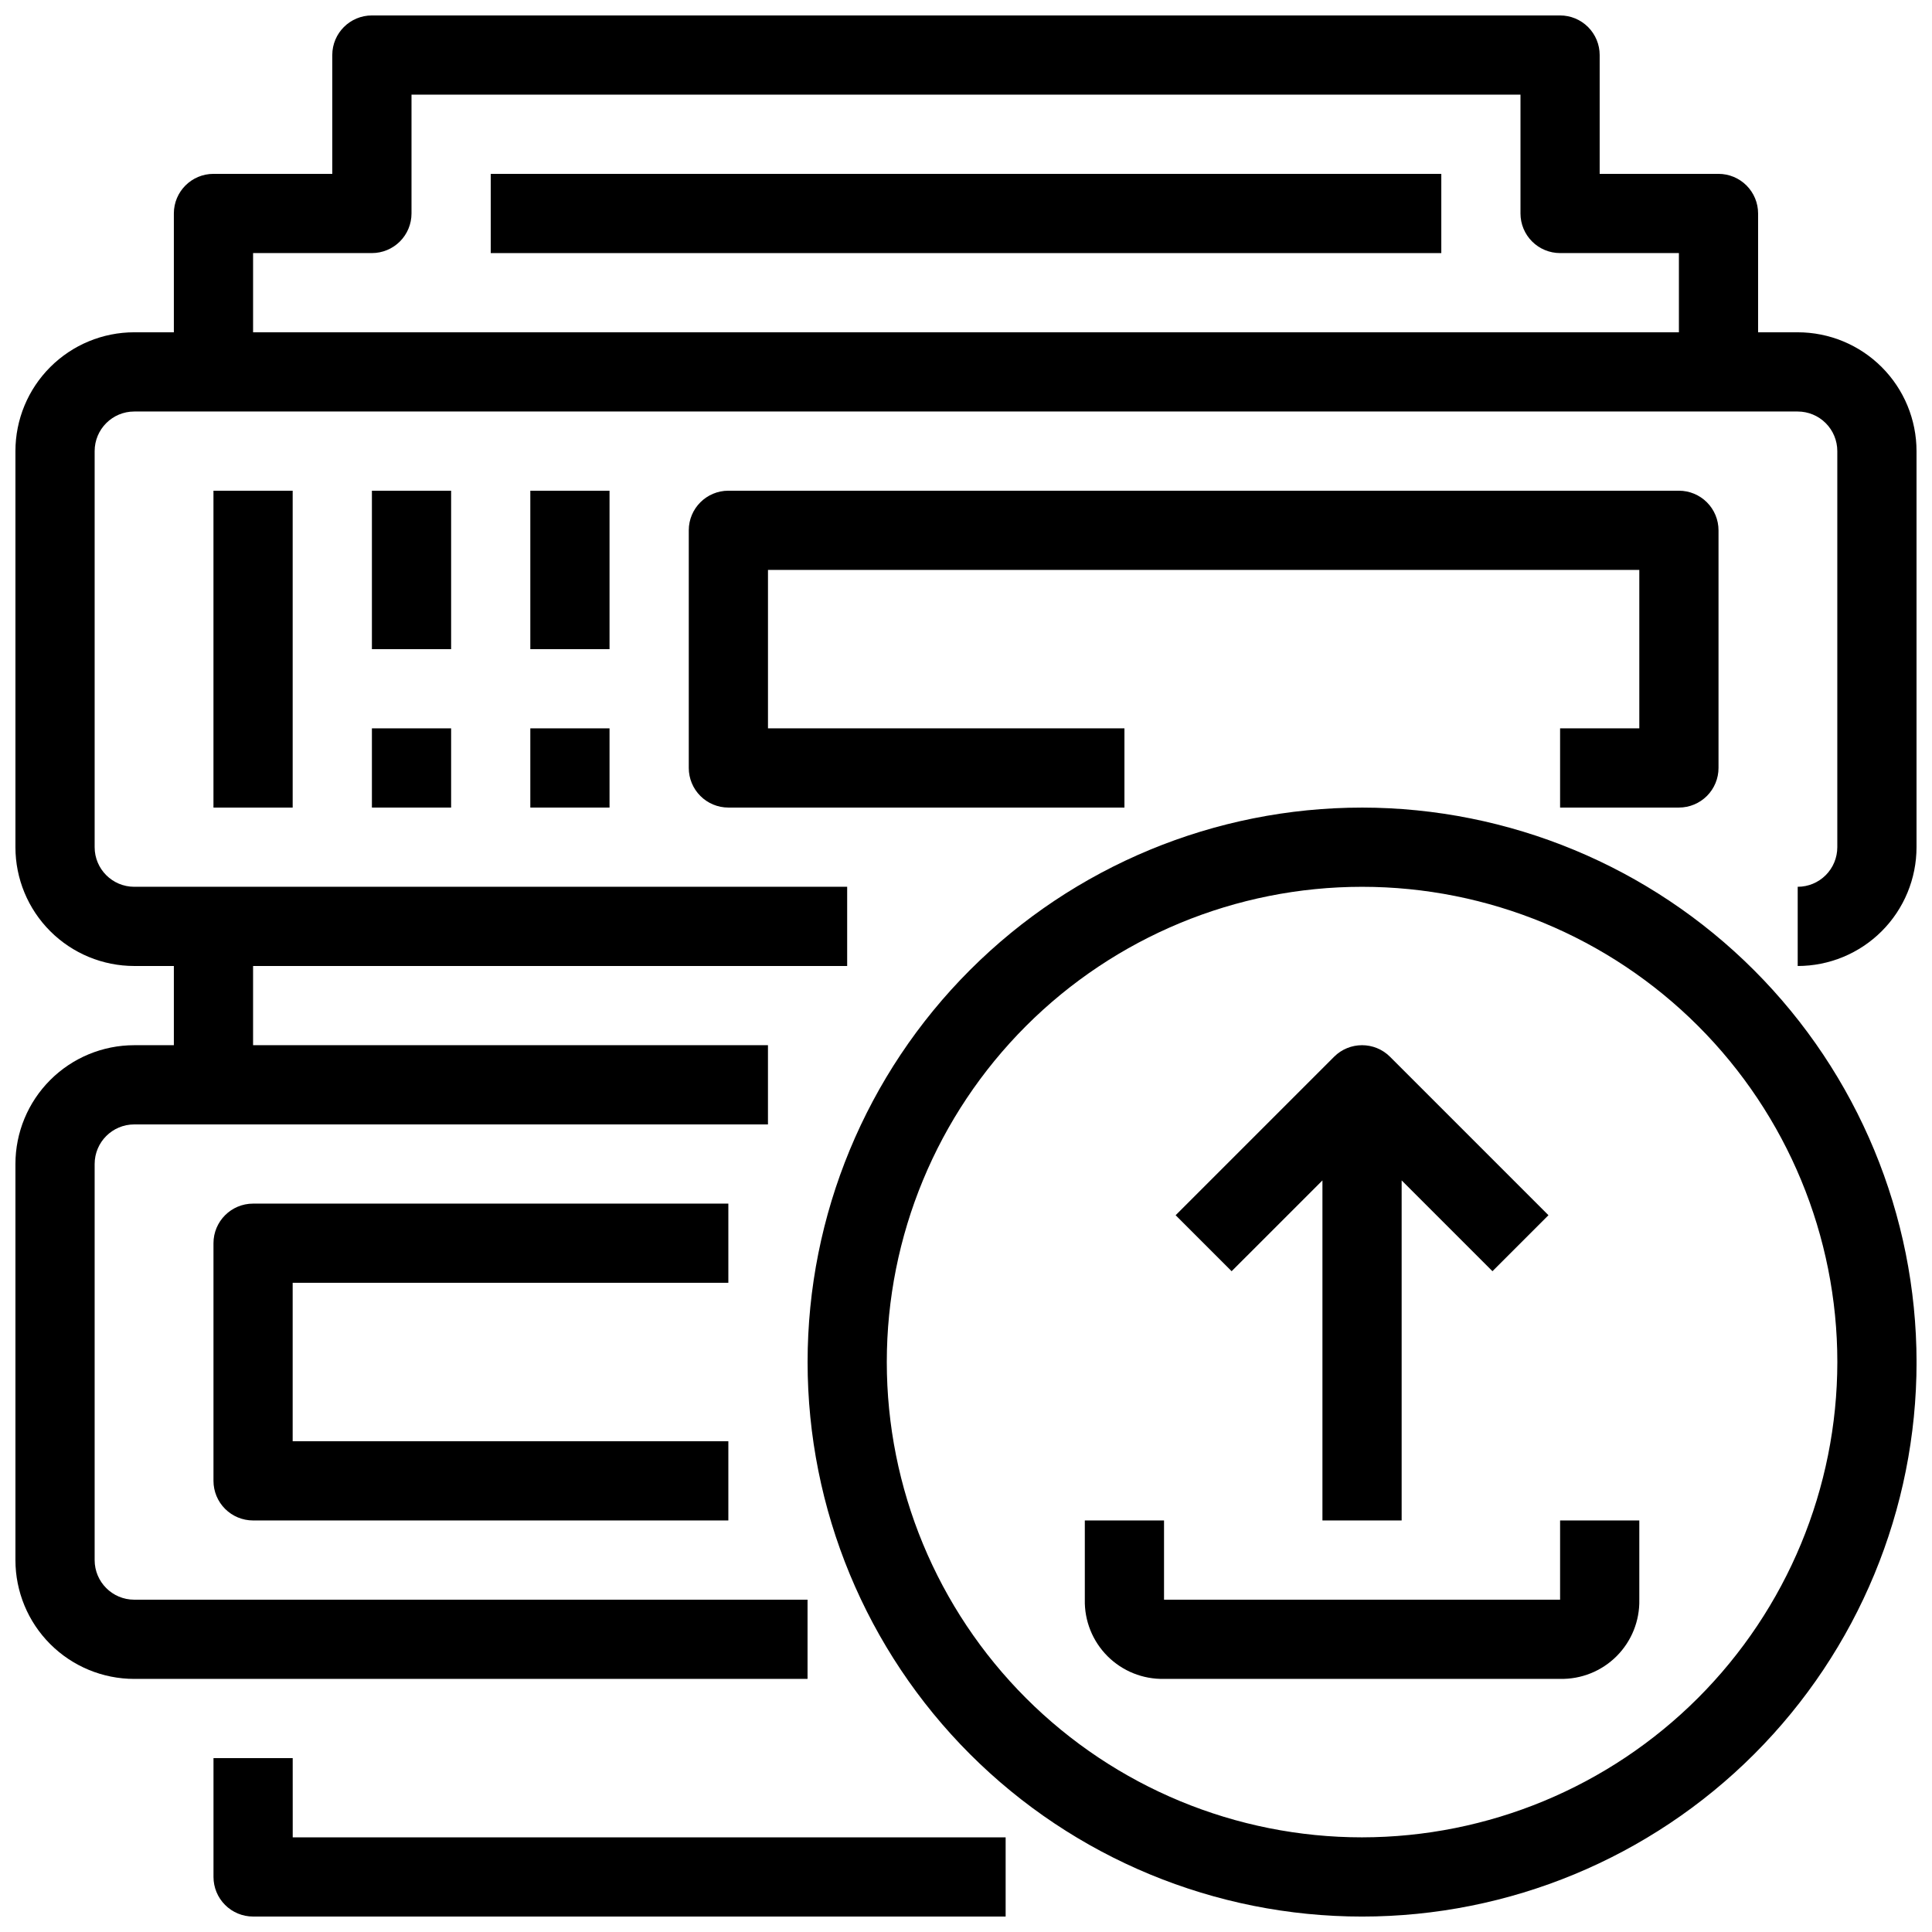 <?xml version="1.0" encoding="UTF-8"?>
<!-- Uploaded to: SVG Repo, www.svgrepo.com, Generator: SVG Repo Mixer Tools -->
<svg width="800px" height="800px" version="1.1" viewBox="144 144 512 512" xmlns="http://www.w3.org/2000/svg">
 <defs>
  <clipPath id="c">
   <path d="m148.09 148.09h503.81v440.91h-503.81z"/>
  </clipPath>
  <clipPath id="b">
   <path d="m200 609h211v42.902h-211z"/>
  </clipPath>
  <clipPath id="a">
   <path d="m358 358h293.9v293.9h-293.9z"/>
  </clipPath>
 </defs>
 <g clip-path="url(#c)">
  <path d="m620.41 232.06h-10.496v-31.488c0-2.785-1.105-5.453-3.074-7.422s-4.637-3.074-7.422-3.074h-31.488v-31.488c0-2.785-1.105-5.453-3.074-7.422s-4.637-3.074-7.422-3.074h-314.88c-5.797 0-10.496 4.699-10.496 10.496v31.488h-31.488c-5.797 0-10.496 4.699-10.496 10.496v31.488h-10.496c-8.352 0-16.359 3.316-22.266 9.223s-9.223 13.914-9.223 22.266v104.96c0 8.352 3.316 16.359 9.223 22.266 5.906 5.902 13.914 9.223 22.266 9.223h10.496v20.992h-10.496c-8.352 0-16.359 3.316-22.266 9.223-5.906 5.902-9.223 13.914-9.223 22.266v104.96c0 8.352 3.316 16.363 9.223 22.266 5.906 5.906 13.914 9.223 22.266 9.223h178.43v-20.992h-178.43c-5.797 0-10.496-4.699-10.496-10.496v-104.96c0-5.797 4.699-10.496 10.496-10.496h167.94v-20.992h-136.45v-20.992h157.44v-20.992h-188.93c-5.797 0-10.496-4.699-10.496-10.496v-104.96c0-5.797 4.699-10.496 10.496-10.496h440.83c2.785 0 5.453 1.105 7.422 3.074s3.074 4.637 3.074 7.422v104.96c0 2.781-1.105 5.453-3.074 7.422s-4.637 3.074-7.422 3.074v20.992c8.352 0 16.363-3.32 22.266-9.223 5.906-5.906 9.223-13.914 9.223-22.266v-104.96c0-8.352-3.316-16.359-9.223-22.266-5.902-5.906-13.914-9.223-22.266-9.223zm-409.34 0v-20.992h31.488c2.781 0 5.453-1.105 7.422-3.074s3.074-4.637 3.074-7.422v-31.488h293.89v31.488c0 2.785 1.105 5.453 3.074 7.422s4.641 3.074 7.422 3.074h31.488v20.992z"/>
 </g>
 <g clip-path="url(#b)">
  <path d="m221.57 609.92h-20.992v31.488c0 2.785 1.105 5.453 3.074 7.422s4.637 3.074 7.422 3.074h199.43v-20.992h-188.93z"/>
 </g>
 <path d="m274.05 190.08h251.91v20.992h-251.91z"/>
 <path d="m200.57 274.05h20.992v83.969h-20.992z"/>
 <path d="m242.56 274.05h20.992v41.984h-20.992z"/>
 <path d="m284.54 274.05h20.992v41.984h-20.992z"/>
 <path d="m242.56 337.02h20.992v20.992h-20.992z"/>
 <path d="m284.54 337.02h20.992v20.992h-20.992z"/>
 <path d="m557.44 337.02v20.992h31.488c2.785 0 5.453-1.105 7.422-3.074s3.074-4.641 3.074-7.422v-62.977c0-2.785-1.105-5.453-3.074-7.422s-4.637-3.074-7.422-3.074h-251.9c-5.797 0-10.496 4.699-10.496 10.496v62.977c0 2.781 1.105 5.453 3.074 7.422s4.637 3.074 7.422 3.074h104.96v-20.992h-94.465v-41.984h230.91v41.984z"/>
 <path d="m337.02 483.96v-20.988h-125.95c-5.797 0-10.496 4.699-10.496 10.496v62.977-0.004c0 2.785 1.105 5.453 3.074 7.422s4.637 3.074 7.422 3.074h125.95v-20.992h-115.46v-41.984z"/>
 <g clip-path="url(#a)">
  <path d="m504.96 358.02c-38.969 0-76.348 15.48-103.9 43.039-27.559 27.555-43.039 64.934-43.039 103.9 0 38.973 15.48 76.352 43.039 103.91 27.555 27.559 64.934 43.039 103.9 43.039 38.973 0 76.352-15.48 103.91-43.039 27.559-27.555 43.039-64.934 43.039-103.91-0.039-38.957-15.535-76.309-43.086-103.86-27.547-27.547-64.898-43.043-103.86-43.082zm0 272.9v-0.004c-33.402 0-65.438-13.27-89.059-36.891-23.621-23.621-36.891-55.656-36.891-89.062 0-33.402 13.27-65.438 36.891-89.059 23.621-23.621 55.656-36.891 89.059-36.891 33.406 0 65.441 13.27 89.062 36.891 23.621 23.621 36.891 55.656 36.891 89.059-0.035 33.395-13.316 65.41-36.93 89.023s-55.629 36.895-89.023 36.93z"/>
 </g>
 <path d="m494.46 456.82v90.117h20.992v-90.117l24.066 24.066 14.84-14.84-41.984-41.984h0.004c-4.098-4.098-10.742-4.098-14.84 0l-41.984 41.984 14.84 14.84z"/>
 <path d="m557.44 567.93h-104.96v-20.992h-20.992v20.992c-0.121 5.606 2.055 11.012 6.016 14.977 3.965 3.961 9.371 6.137 14.977 6.016h104.96c5.606 0.121 11.012-2.055 14.977-6.016 3.961-3.965 6.137-9.371 6.016-14.977v-20.992h-20.992z"/>
</svg>